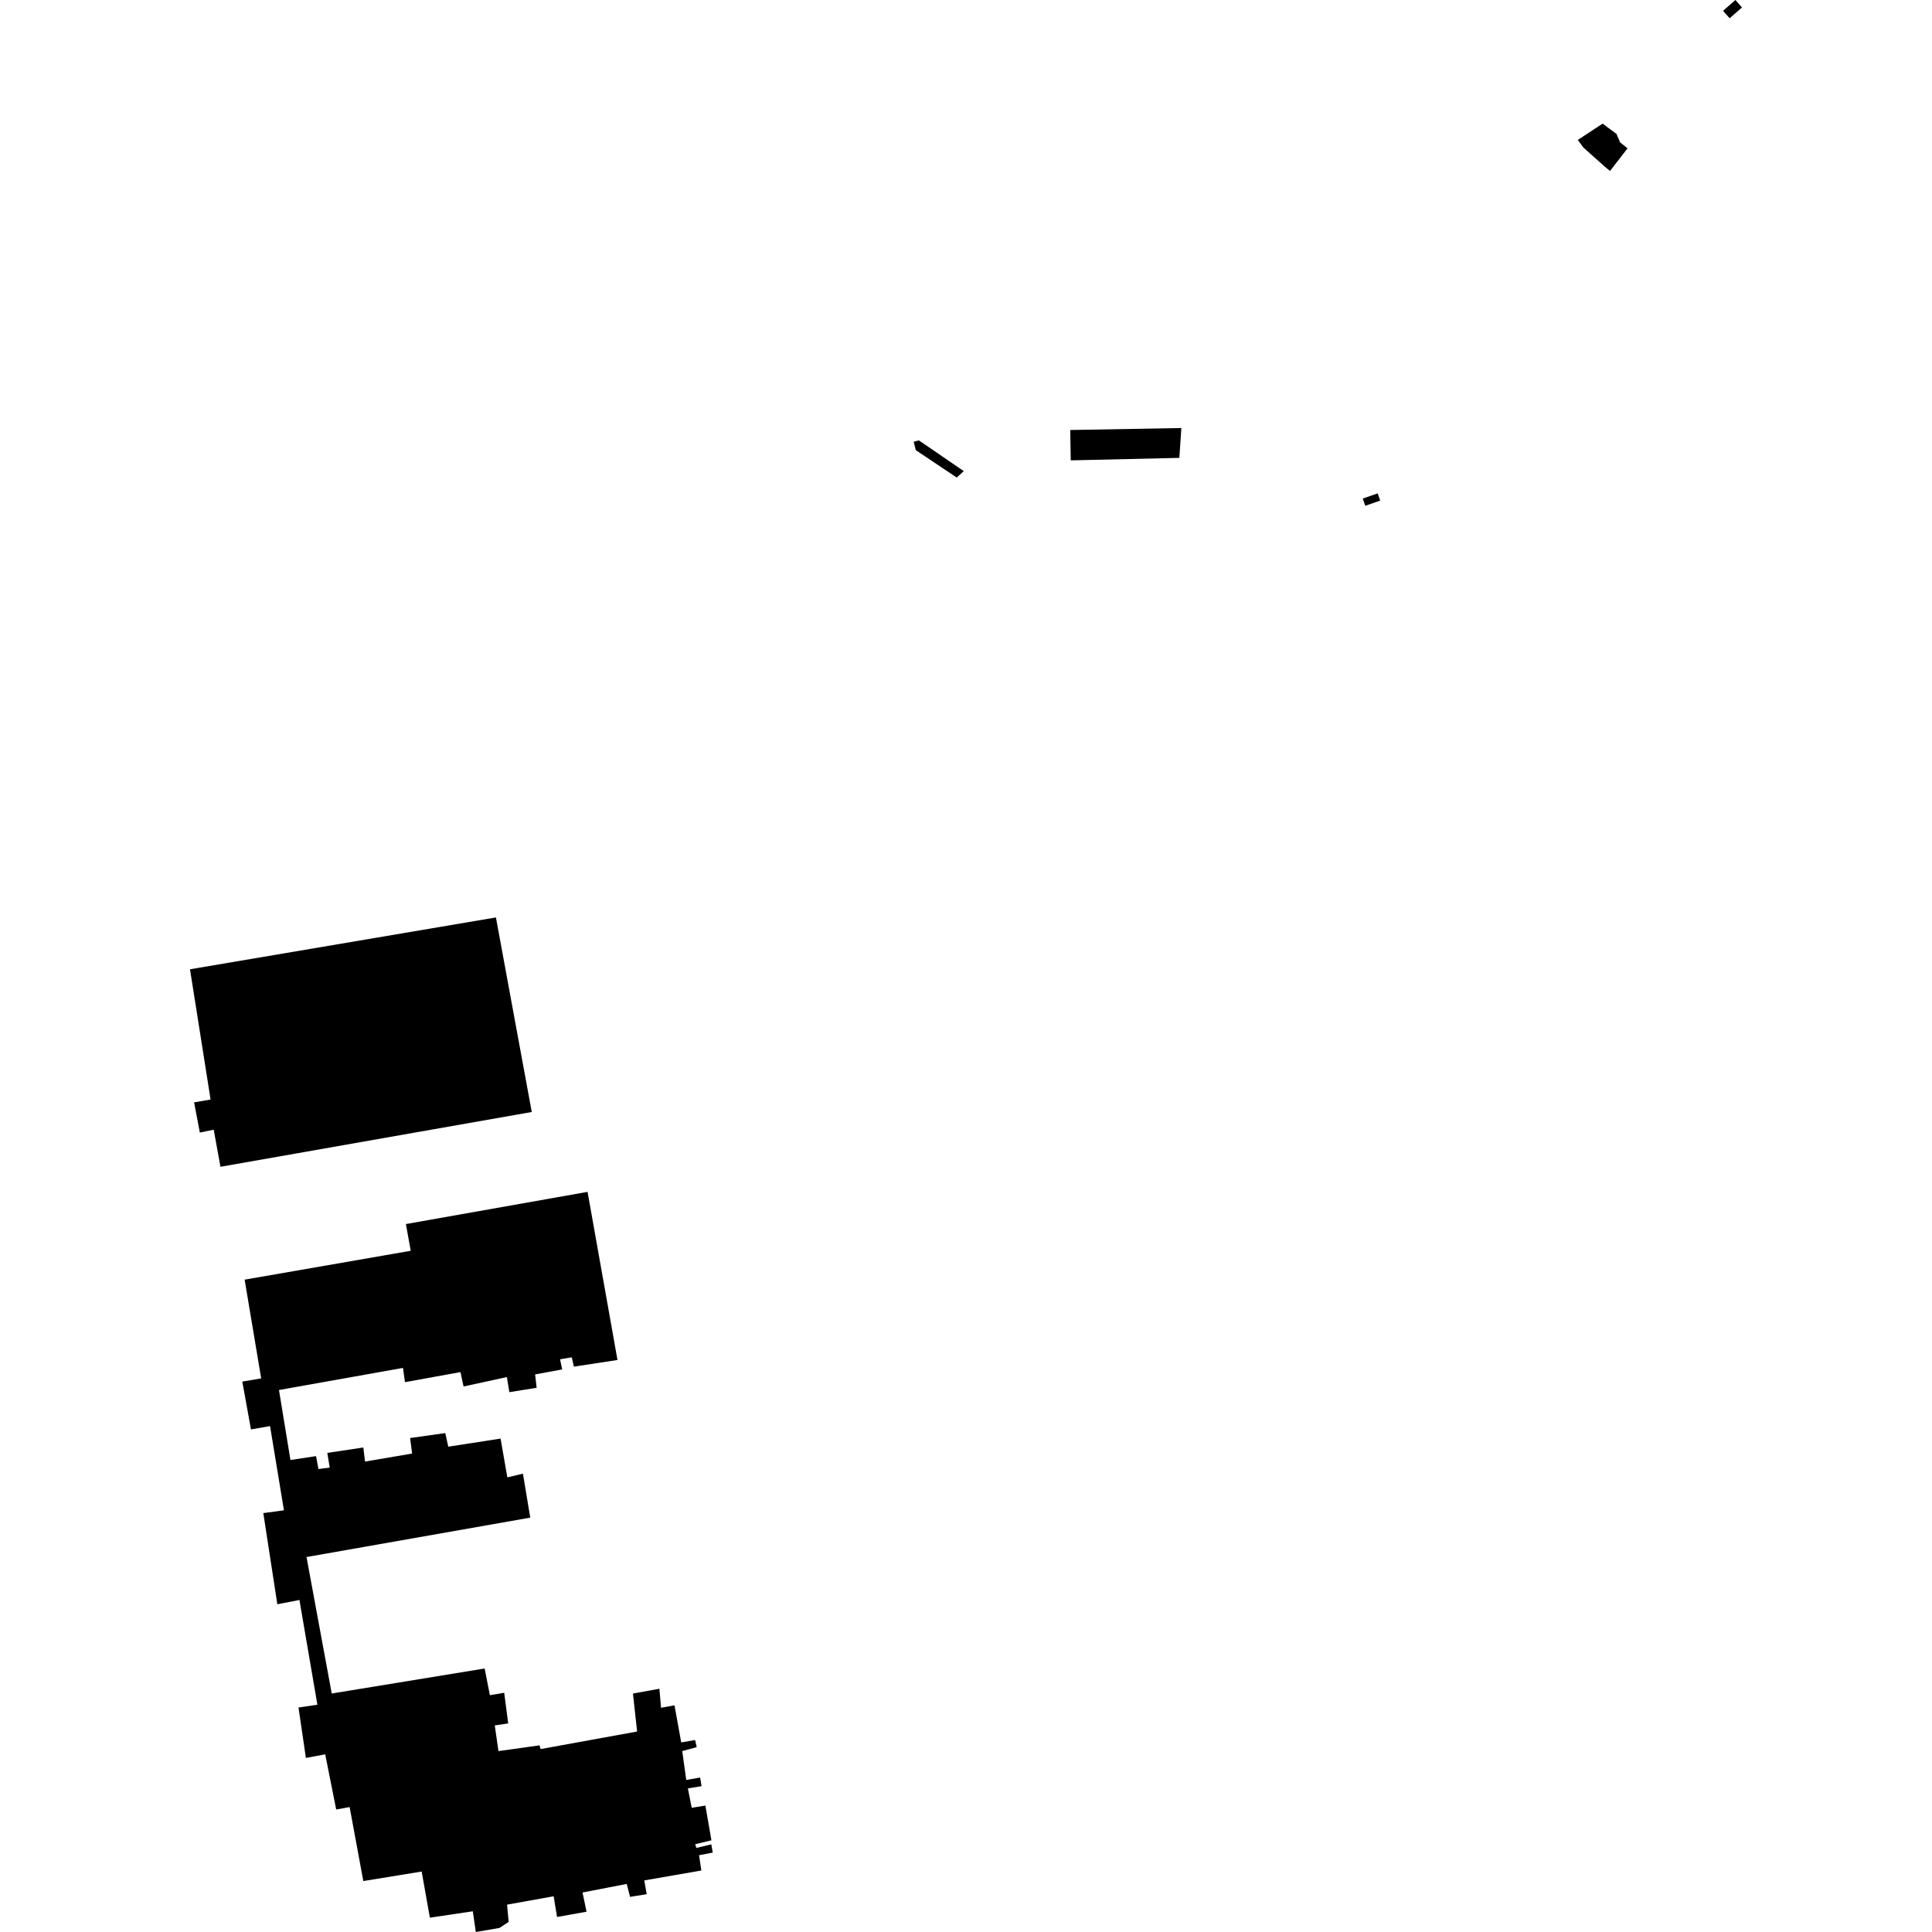 <?xml version="1.0" encoding="utf-8" standalone="no"?>
<!DOCTYPE svg PUBLIC "-//W3C//DTD SVG 1.1//EN"
  "http://www.w3.org/Graphics/SVG/1.1/DTD/svg11.dtd">
<!-- Created with matplotlib (https://matplotlib.org/) -->
<svg height="288pt" version="1.1" viewBox="0 0 288 288" width="288pt" xmlns="http://www.w3.org/2000/svg" xmlns:xlink="http://www.w3.org/1999/xlink">
 <defs>
  <style type="text/css">
*{stroke-linecap:butt;stroke-linejoin:round;}
  </style>
 </defs>
 <g id="figure_1">
  <g id="patch_1">
   <path d="M 0 288 
L 288 288 
L 288 0 
L 0 0 
z
" style="fill:none;opacity:0;"/>
  </g>
  <g id="axes_1">
   <g id="PatchCollection_1">
    <path clip-path="url(#pf78c6c2f74)" d="M 28.324 144.489 
L 31.39 163.901 
L 28.933 164.332 
L 29.79 168.828 
L 31.858 168.405 
L 32.863 173.931 
L 79.269 165.764 
L 73.927 136.762 
L 28.324 144.489 
"/>
    <path clip-path="url(#pf78c6c2f74)" d="M 36.469 190.756 
L 61.225 186.452 
L 60.506 182.468 
L 87.586 177.671 
L 92.048 202.731 
L 85.547 203.723 
L 85.234 202.336 
L 83.488 202.625 
L 83.804 204.14 
L 79.768 204.882 
L 79.998 206.876 
L 75.924 207.528 
L 75.561 205.278 
L 69.103 206.681 
L 68.639 204.537 
L 60.368 206.037 
L 60.07 203.914 
L 41.586 207.205 
L 43.297 217.643 
L 47.112 217.061 
L 47.471 218.988 
L 49.151 218.766 
L 48.789 216.58 
L 54.157 215.776 
L 54.417 217.873 
L 61.434 216.679 
L 61.133 214.364 
L 66.372 213.627 
L 66.826 215.656 
L 74.62 214.448 
L 75.63 220.232 
L 77.954 219.675 
L 79.043 226.231 
L 45.692 232.105 
L 49.451 252.447 
L 72.244 248.719 
L 73.027 252.701 
L 75.16 252.342 
L 75.759 256.908 
L 73.754 257.202 
L 74.305 261.034 
L 80.42 260.178 
L 80.588 260.73 
L 94.972 258.116 
L 94.354 252.454 
L 98.296 251.74 
L 98.54 254.572 
L 100.544 254.214 
L 101.549 259.74 
L 103.617 259.381 
L 103.859 260.447 
L 101.701 261.027 
L 102.296 265.336 
L 104.365 264.976 
L 104.582 266.262 
L 102.542 266.595 
L 103.111 269.485 
L 105.152 269.153 
L 106.05 274.332 
L 103.633 274.916 
L 103.801 275.468 
L 106.032 274.938 
L 106.248 276.16 
L 104.209 276.556 
L 104.544 278.833 
L 96.041 280.311 
L 96.402 282.367 
L 93.916 282.759 
L 93.427 280.834 
L 86.837 282.111 
L 87.435 284.975 
L 83.04 285.762 
L 82.532 282.676 
L 75.588 283.921 
L 75.828 286.495 
L 74.446 287.396 
L 70.927 288 
L 70.483 284.913 
L 64.081 285.865 
L 62.857 278.988 
L 54.158 280.406 
L 52.119 269.38 
L 50.116 269.737 
L 48.479 261.515 
L 45.6 262.055 
L 44.496 254.533 
L 47.312 254.122 
L 44.637 238.506 
L 41.342 239.144 
L 39.252 225.554 
L 42.326 225.139 
L 40.255 212.58 
L 37.411 213.081 
L 36.118 205.948 
L 38.933 205.474 
L 36.469 190.756 
"/>
    <path clip-path="url(#pf78c6c2f74)" d="M 256.852 1.612 
L 258.694 0 
L 259.676 1.11 
L 257.835 2.722 
L 256.852 1.612 
"/>
    <path clip-path="url(#pf78c6c2f74)" d="M 235.198 20.861 
L 238.895 18.432 
L 240.965 19.961 
L 241.51 21.229 
L 242.617 22.109 
L 240.005 25.485 
L 239.155 24.782 
L 236.039 21.999 
L 235.198 20.861 
"/>
    <path clip-path="url(#pf78c6c2f74)" d="M 203.143 74.318 
L 205.371 73.546 
L 205.747 74.623 
L 203.52 75.394 
L 203.143 74.318 
"/>
    <path clip-path="url(#pf78c6c2f74)" d="M 136.516 67.105 
L 142.618 71.186 
L 143.67 70.233 
L 136.978 65.647 
L 136.203 65.854 
L 136.516 67.105 
"/>
    <path clip-path="url(#pf78c6c2f74)" d="M 159.537 64.1 
L 176.104 63.806 
L 175.804 68.255 
L 159.617 68.626 
L 159.537 64.1 
"/>
   </g>
  </g>
 </g>
 <defs>
  <clipPath id="pf78c6c2f74">
   <rect height="288" width="231.351" x="28.324" y="0"/>
  </clipPath>
 </defs>
</svg>
